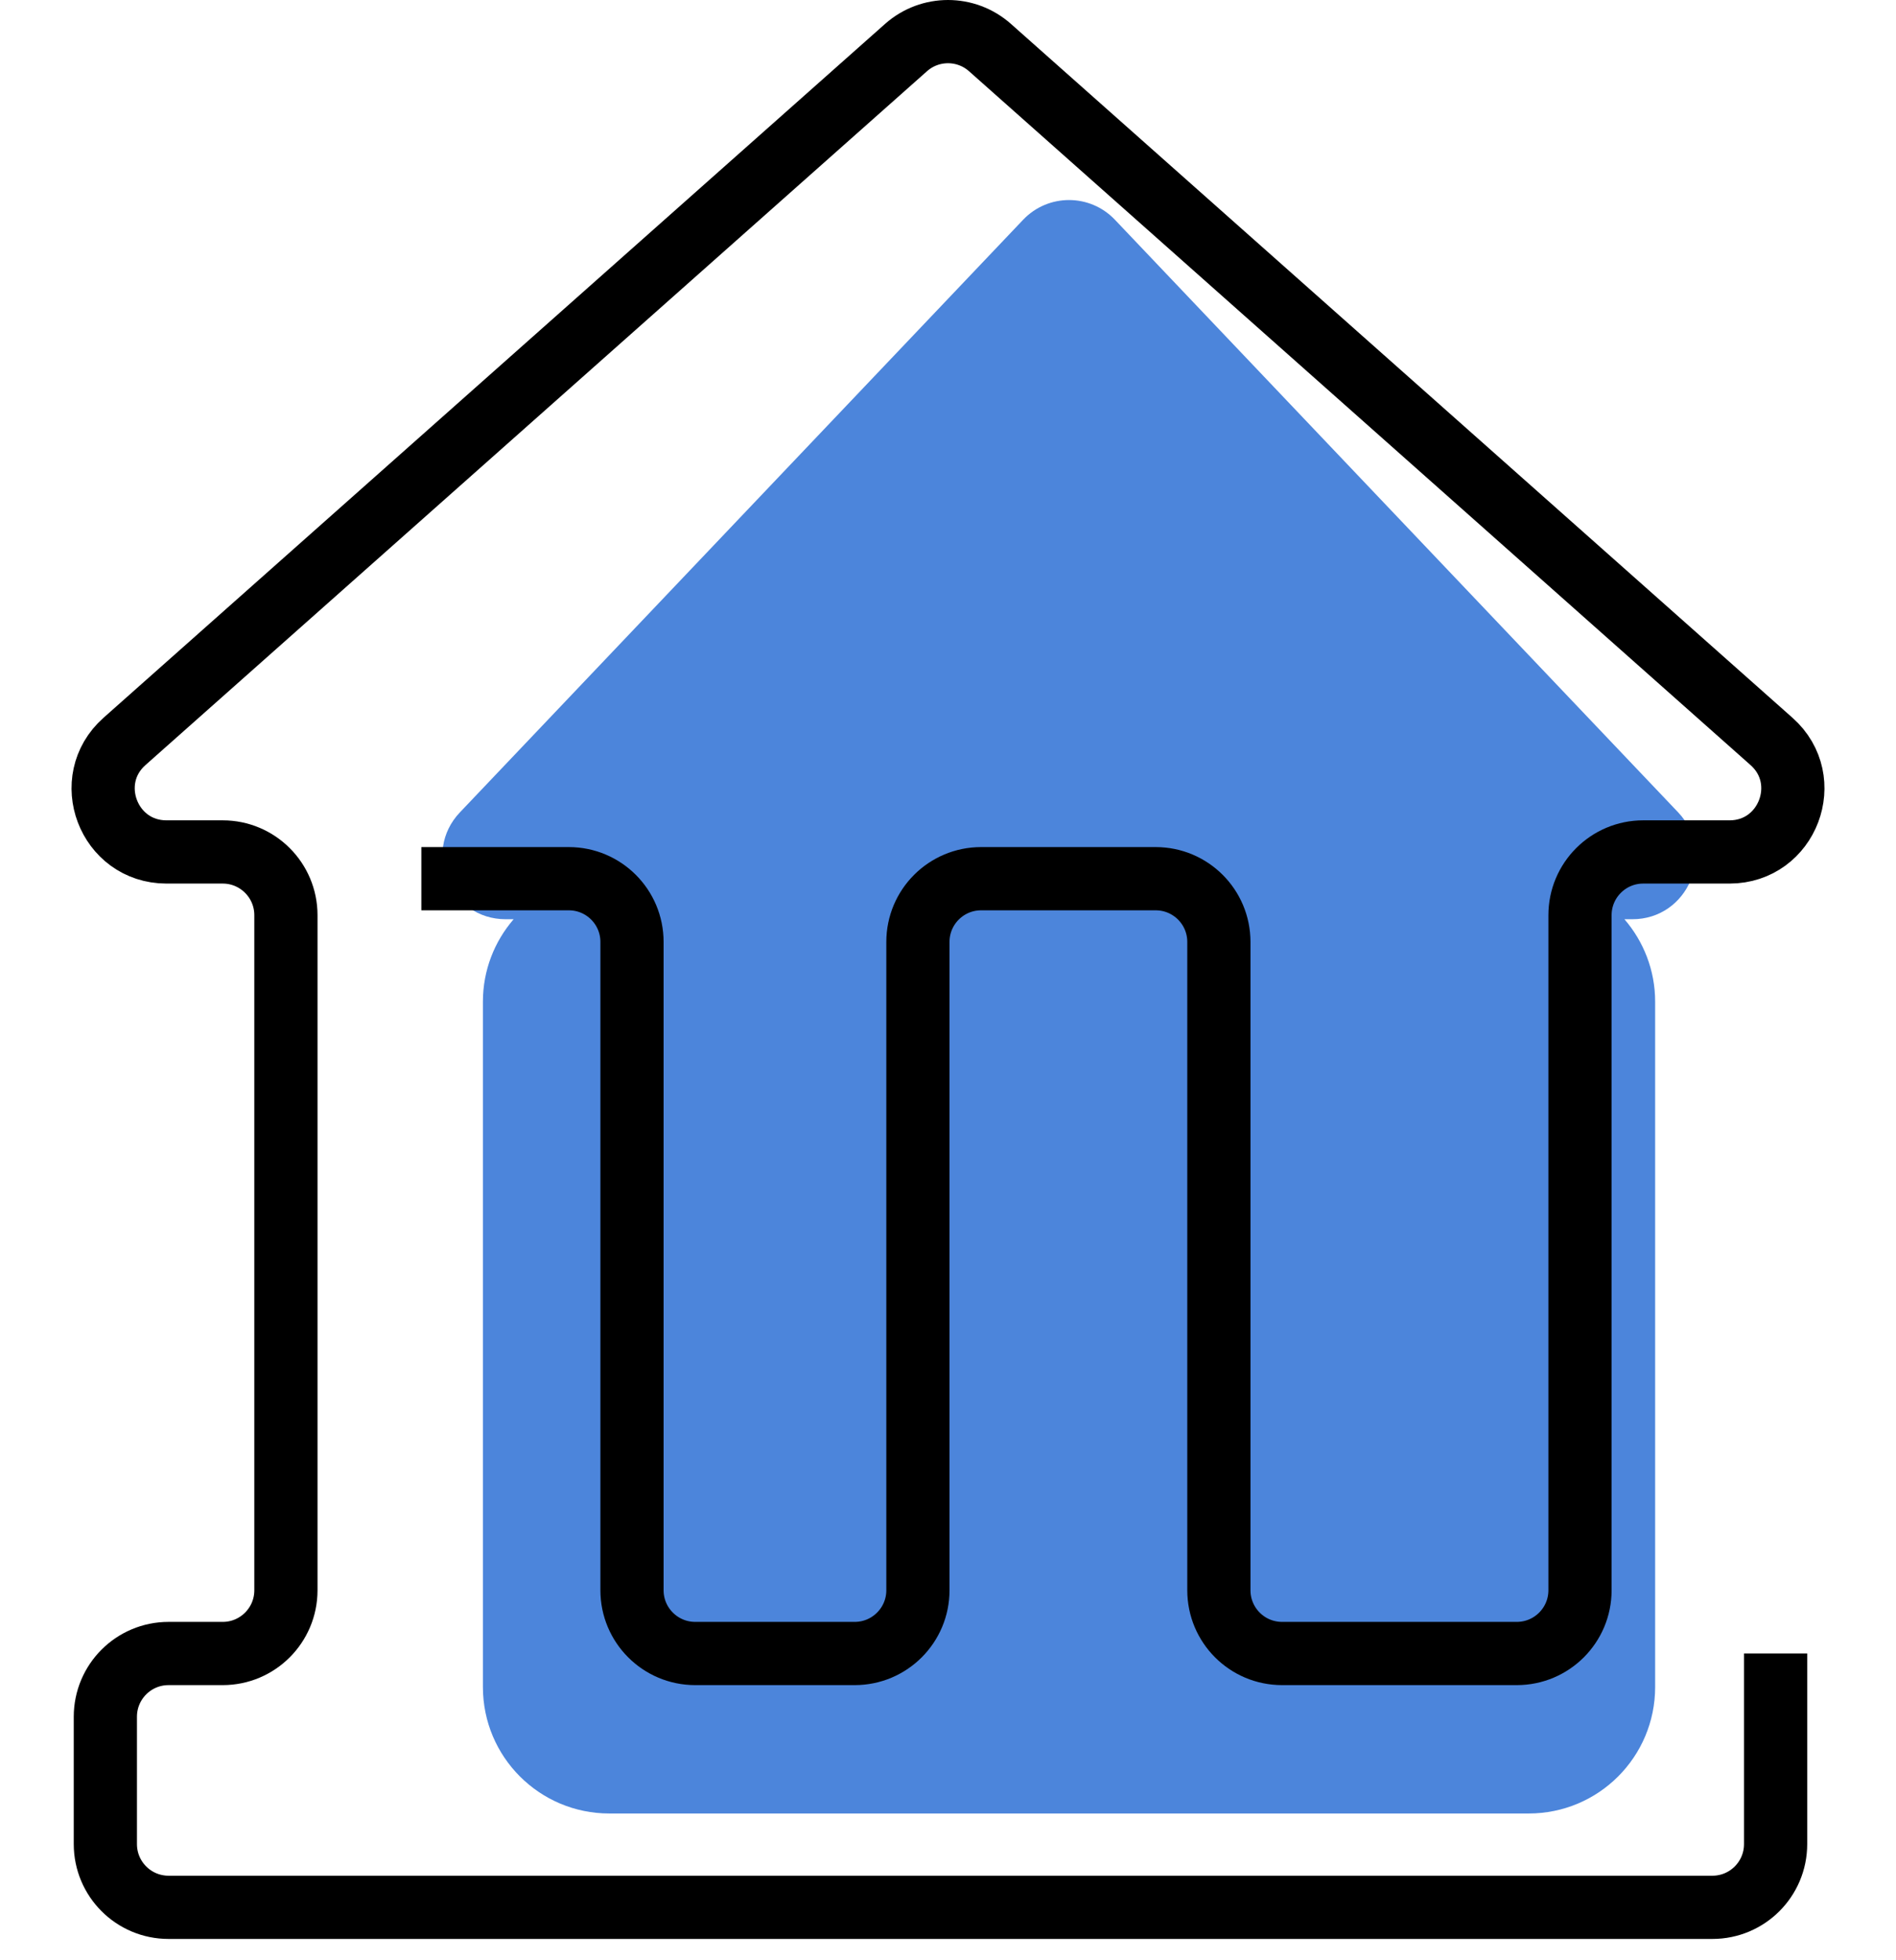 <?xml version="1.0" encoding="UTF-8"?> <svg xmlns="http://www.w3.org/2000/svg" width="30" height="31" viewBox="0 0 30 31" fill="none"><path d="M16.19 3.474C16.585 3.06 17.245 3.06 17.64 3.474L26.553 12.847C27.158 13.484 26.707 14.537 25.828 14.537H25.703C26.005 14.887 26.189 15.342 26.189 15.841V26.679C26.189 27.784 25.294 28.679 24.189 28.679H9.641C8.536 28.679 7.641 27.784 7.641 26.679V15.841C7.641 15.342 7.825 14.887 8.127 14.537H8.002C7.123 14.537 6.672 13.484 7.277 12.847L16.19 3.474Z" fill="#0052CC" fill-opacity="0.7"></path><path d="M28.095 26.149V29.163C28.095 29.715 27.648 30.163 27.095 30.163H2.667C2.114 30.163 1.667 29.715 1.667 29.163V27.149C1.667 26.597 2.114 26.149 2.667 26.149H3.524C4.076 26.149 4.524 25.701 4.524 25.149V14.473C4.524 13.921 4.076 13.473 3.524 13.473H2.634C1.714 13.473 1.282 12.335 1.97 11.725L14.336 0.752C14.715 0.416 15.285 0.416 15.664 0.752L28.03 11.725C28.718 12.335 28.286 13.473 27.366 13.473H26C25.448 13.473 25 13.921 25 14.473V25.149C25 25.701 24.552 26.149 24 26.149H20.286C19.733 26.149 19.286 25.701 19.286 25.149V14.896C19.286 14.343 18.838 13.896 18.286 13.896H15.524C14.972 13.896 14.524 14.343 14.524 14.896V25.149C14.524 25.701 14.076 26.149 13.524 26.149H11C10.448 26.149 10 25.701 10 25.149V14.896C10 14.343 9.552 13.896 9 13.896H6.667" stroke="black"></path></svg> 